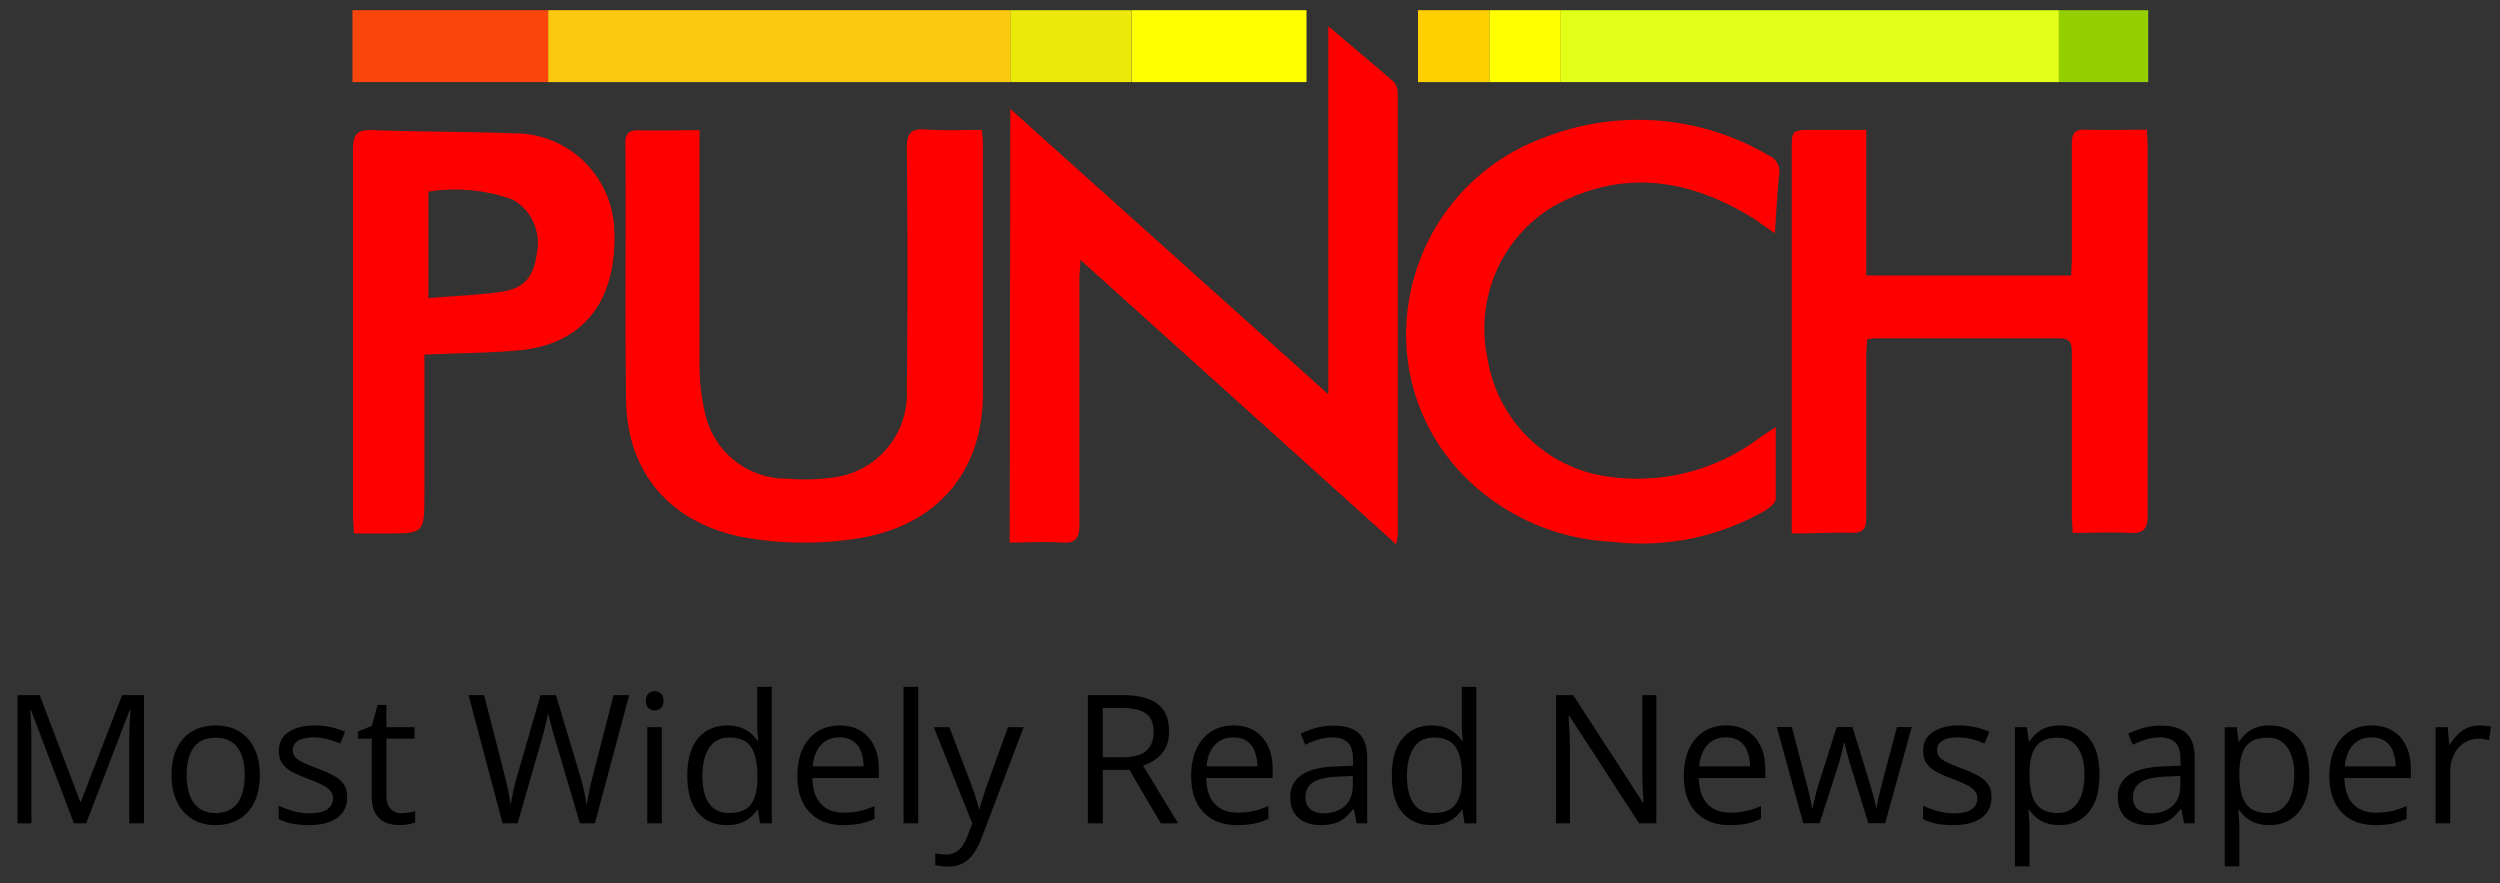 <svg width="167" height="59" fill="none" xmlns="http://www.w3.org/2000/svg"><rect width="100%" height="100%" fill="#333333" stroke="none"/><g clip-path="url(#clip0_4_221)"><path d="M67.491 7.276l21.241 19.067V1.752c1.622 1.379 3 2.52 4.36 3.706.192.224.291.513.279.808v29.43a4.393 4.393 0 01-.113.66L72.165 17.35c0 .518-.061.878-.061 1.194V35.1c0 .879-.28 1.195-1.169 1.142-1.116-.07-2.232 0-3.487 0l.043-28.965zm52.195 28.359V10.078c0-1.397 0-1.397 1.447-1.397h3.533v9.723h13.689c0-.334.044-.694.044-1.055V9.586c0-.73.235-.949.941-.922 1.317.043 2.616 0 4.073 0 0 .386.052.71.052 1.036v24.732c0 .878-.253 1.212-1.151 1.168-1.247-.062-2.503 0-3.863 0 0-.43-.052-.79-.052-1.15V23.523c0-.633-.131-.931-.872-.922h-12.321a3.754 3.754 0 00-.488.07c0 .377-.052.738-.052 1.098v10.829c0 .773-.262 1.018-1.004.992-1.22-.026-2.537.044-3.976.044zM65.599 8.68c0 .343.06.58.06.809v16.766c0 5.595-3.426 9.143-8.937 9.793a22.76 22.76 0 01-7.28-.202c-4.683-.993-7.508-4.251-7.613-8.994-.096-5.761 0-11.523-.052-17.275 0-.677.235-.878.872-.878 1.316.043 2.616 0 4.08 0V24.62c.012.946.123 1.889.332 2.81a5.585 5.585 0 001.931 3.279 5.512 5.512 0 003.571 1.262 13.61 13.61 0 003.052-.07 5.586 5.586 0 003.653-1.969 5.665 5.665 0 001.308-3.96c.061-5.348.053-10.696 0-16.045 0-.966.218-1.352 1.23-1.282 1.238.096 2.459.035 3.793.035z" fill="red"/><path d="M118.561 15.584c-.54-.36-.872-.615-1.246-.878-4.36-2.767-8.946-3.513-13.629-.878a9.495 9.495 0 00-3.775 4.393 9.58 9.58 0 00-.533 5.786 9.487 9.487 0 002.626 5.137 9.376 9.376 0 005.1 2.644 13.53 13.53 0 005.494-.197 13.592 13.592 0 004.97-2.367c.287-.202.583-.387 1.054-.694v4.786c0 .29-.453.633-.775.826a16.573 16.573 0 01-10.185 2.046 14.863 14.863 0 01-10.027-4.558c-6.81-7.22-3.828-19.12 5.676-22.501a17.185 17.185 0 0114.823 1.247 1.158 1.158 0 01.715 1.282c-.13 1.212-.182 2.433-.288 3.926zM28.349 23.69V33c0 2.635 0 2.635-2.616 2.635H23.64c0-.474-.06-.878-.06-1.203V10.016c0-1.01.235-1.37 1.298-1.326 3.148.123 6.305.096 9.452.22a6.619 6.619 0 014.66 1.857 6.714 6.714 0 012.046 4.606c.183 4.62-1.953 7.5-6.104 8.001-2.154.22-4.299.203-6.583.317zm.27-3.776c1.666-.14 3.279-.193 4.866-.422 1.587-.228 2.18-1.036 2.389-2.634a3.35 3.35 0 00-.24-2.014 3.32 3.32 0 00-1.356-1.5 11.337 11.337 0 00-5.659-.544v7.114z" fill="red"/><path d="M67.5.68H36.615v4.804H67.5V.68z" fill="#FCC90F"/><path d="M75.583.68H67.49v4.804h8.092V.68z" fill="#EBE80A"/><path d="M87.276.68H75.59v4.804h11.685V.68z" fill="#FF0"/><path d="M99.492.68h-4.77v4.804h4.77V.68z" fill="#FFCF00"/><path d="M104.262.68h-4.77v4.804h4.77V.68z" fill="#FF0"/><path d="M143.5.68h-5.965v4.804h5.965V.68z" fill="#94CF00"/><path d="M137.535.68h-33.273v4.804h33.273V.68z" fill="#E0FF19"/><path d="M36.615.68h-13.07v4.804h13.07V.68z" fill="#FA450D"/></g><path d="M4.94 55l-2.878-7.582h-.046c.015.16.029.355.04.586a34.23 34.23 0 01.042 1.582V55h-.926v-8.566h1.476l2.713 7.125h.041l2.754-7.125h1.465V55h-.984v-5.484c0-.254.004-.508.011-.762a34.17 34.17 0 01.065-1.324h-.047L5.754 55h-.815zm12.415-3.223c0 .528-.068.998-.205 1.413a2.893 2.893 0 01-.591 1.048c-.258.285-.57.504-.938.657a3.243 3.243 0 01-1.236.222 3.07 3.07 0 01-1.184-.222 2.67 2.67 0 01-.926-.657 3.032 3.032 0 01-.603-1.048 4.379 4.379 0 01-.211-1.413c0-.703.12-1.3.357-1.793a2.546 2.546 0 011.02-1.13c.445-.262.975-.393 1.588-.393.586 0 1.097.13 1.535.392.441.262.783.641 1.025 1.137.246.492.37 1.088.37 1.787zm-4.886 0c0 .516.068.963.205 1.342.136.379.348.672.633.879.285.207.652.31 1.101.31.446 0 .81-.103 1.096-.31.289-.207.502-.5.639-.879.136-.379.205-.826.205-1.342 0-.511-.069-.953-.205-1.324-.137-.375-.348-.664-.633-.867-.285-.203-.655-.305-1.108-.305-.668 0-1.158.221-1.47.662-.309.442-.463 1.053-.463 1.834zm10.722 1.465c0 .41-.103.756-.31 1.037-.203.278-.496.487-.879.627-.379.14-.832.211-1.36.211a5.63 5.63 0 01-1.165-.105 3.376 3.376 0 01-.862-.3v-.896c.262.13.575.246.938.352.363.105.734.158 1.113.158.555 0 .957-.09 1.207-.27a.855.855 0 00.375-.732.74.74 0 00-.152-.463c-.098-.136-.264-.267-.498-.392a7.371 7.371 0 00-.973-.422c-.41-.156-.766-.31-1.066-.463a1.989 1.989 0 01-.692-.568c-.16-.223-.24-.512-.24-.868 0-.543.219-.959.656-1.248.442-.293 1.02-.44 1.735-.44.386 0 .748.04 1.084.118a5 5 0 01.949.305l-.328.78a6.02 6.02 0 00-.85-.288 3.645 3.645 0 00-.92-.117c-.45 0-.795.074-1.037.222-.238.149-.357.352-.357.61 0 .2.054.363.164.492.113.129.293.25.539.363.246.114.57.246.972.399.403.148.75.303 1.043.463.293.156.518.347.674.574.16.222.24.51.24.861zm3.64 1.078a3.067 3.067 0 00.901-.14v.755a2.078 2.078 0 01-.474.13c-.2.035-.395.052-.586.052-.34 0-.649-.058-.926-.176a1.434 1.434 0 01-.668-.609c-.164-.285-.246-.68-.246-1.184V49.34h-.914v-.475l.92-.38.387-1.395h.585v1.488h1.881v.762h-1.88v3.78c0 .402.091.702.275.902.187.199.436.298.744.298zm15.198-7.886L39.74 55h-1.003l-1.699-5.766a23.7 23.7 0 01-.146-.492 70.102 70.102 0 00-.123-.474c-.04-.153-.073-.286-.1-.399l-.053-.264a3.995 3.995 0 01-.047.258 6.28 6.28 0 01-.082.393c-.03.148-.07.306-.117.474-.043.168-.09.338-.14.51L34.575 55h-1.002L31.3 46.434h1.037l1.377 5.373c.047.18.09.357.129.533.043.172.08.34.111.504.035.164.067.324.094.48.027.157.053.309.076.457.02-.152.045-.31.076-.474.031-.168.065-.338.1-.51.039-.172.08-.346.123-.522.047-.175.096-.351.146-.527l1.541-5.314h1.026l1.605 5.355a12.325 12.325 0 01.276 1.072c.039.168.072.33.1.487.03.152.058.297.081.433a19.103 19.103 0 01.235-1.265c.054-.23.113-.47.175-.715l1.377-5.367h1.043zm2.18 2.144V55h-.973v-6.422h.973zm-.475-2.402a.58.58 0 01.41.158c.118.101.176.262.176.48 0 .215-.058.376-.175.48a.58.58 0 01-.41.16.595.595 0 01-.422-.16c-.11-.104-.165-.265-.165-.48 0-.218.055-.379.164-.48a.595.595 0 01.422-.158zm4.823 8.941c-.813 0-1.457-.277-1.934-.832-.473-.554-.709-1.379-.709-2.472 0-1.106.242-1.94.727-2.503.484-.566 1.129-.85 1.933-.85.34 0 .637.046.89.136a2.198 2.198 0 011.12.873h.07a9.735 9.735 0 01-.047-.498 7.28 7.28 0 01-.023-.516v-2.572h.973V55h-.785l-.147-.914h-.041a2.232 2.232 0 01-1.125.896c-.254.09-.555.135-.902.135zm.152-.808c.688 0 1.174-.196 1.459-.586.285-.391.428-.971.428-1.74v-.176c0-.817-.137-1.444-.41-1.881-.27-.438-.762-.657-1.477-.657-.598 0-1.045.231-1.342.692-.297.457-.445 1.082-.445 1.875 0 .789.146 1.398.44 1.828.296.43.745.645 1.347.645zm7.383-5.848c.547 0 1.015.121 1.406.363.39.242.69.582.897 1.02.207.433.31.941.31 1.523v.604H54.27c.011.754.199 1.328.562 1.722.363.395.875.592 1.535.592.406 0 .766-.037 1.078-.111.313-.074.637-.184.973-.328v.855c-.324.145-.646.25-.967.317-.316.066-.691.1-1.125.1-.617 0-1.156-.126-1.617-.376a2.623 2.623 0 01-1.066-1.113c-.254-.488-.381-1.086-.381-1.793 0-.691.115-1.29.345-1.793.235-.508.563-.898.985-1.172.426-.273.926-.41 1.5-.41zm-.012.797c-.52 0-.933.17-1.242.51-.309.34-.492.814-.55 1.423h3.398a2.745 2.745 0 00-.182-1.007 1.415 1.415 0 00-.522-.68c-.234-.164-.535-.246-.902-.246zM61.336 55h-.979v-9.117h.979V55zm1.043-6.422h1.043l1.418 3.727a24.302 24.302 0 01.416 1.207c.055.183.097.361.129.533h.04a31.885 31.885 0 01.563-1.746l1.342-3.72h1.049l-2.795 7.364a4.896 4.896 0 01-.522 1.032 2.058 2.058 0 01-.714.673c-.282.16-.621.24-1.02.24-.184 0-.346-.011-.486-.035a3.015 3.015 0 01-.364-.07v-.78a3.384 3.384 0 00.698.077 1.284 1.284 0 001.09-.54c.129-.175.24-.384.334-.626l.351-.902-2.572-6.434zm12.603-2.144c.704 0 1.284.088 1.74.263.462.172.805.436 1.032.791.227.356.34.809.34 1.36 0 .453-.082.832-.246 1.136a2.14 2.14 0 01-.645.733 3.295 3.295 0 01-.85.433l2.35 3.85h-1.16l-2.098-3.574h-1.78V55h-.997v-8.566h2.314zm-.058.86h-1.26v3.288h1.36c.699 0 1.212-.142 1.54-.428.333-.285.499-.705.499-1.26 0-.581-.176-.994-.528-1.236-.347-.242-.885-.363-1.611-.363zm7.476 1.167c.547 0 1.016.121 1.407.363.39.242.69.582.896 1.02.207.433.31.941.31 1.523v.604h-4.435c.012.754.2 1.328.563 1.722.363.395.875.592 1.535.592.406 0 .765-.037 1.078-.111.312-.074.637-.184.973-.328v.855c-.325.145-.647.25-.967.317-.317.066-.692.1-1.125.1-.617 0-1.157-.126-1.617-.376a2.622 2.622 0 01-1.067-1.113c-.254-.488-.38-1.086-.38-1.793 0-.691.115-1.29.345-1.793.234-.508.563-.898.984-1.172.426-.273.926-.41 1.5-.41zm-.011.797c-.52 0-.934.17-1.242.51-.31.34-.493.814-.551 1.423h3.398a2.745 2.745 0 00-.181-1.007 1.415 1.415 0 00-.522-.68c-.234-.164-.535-.246-.902-.246zm6.68-.785c.765 0 1.333.172 1.704.515.371.344.557.893.557 1.647V55h-.709l-.187-.95h-.047a3.61 3.61 0 01-.563.593 2.091 2.091 0 01-.68.357 3.227 3.227 0 01-.937.117c-.39 0-.738-.068-1.043-.205a1.634 1.634 0 01-.715-.621c-.172-.277-.258-.629-.258-1.055 0-.64.254-1.133.762-1.476.508-.344 1.281-.532 2.32-.563l1.108-.047v-.392c0-.555-.12-.944-.358-1.166-.238-.223-.574-.334-1.007-.334-.336 0-.657.049-.961.146a6.58 6.58 0 00-.868.346l-.298-.738a5.35 5.35 0 01.996-.381 4.35 4.35 0 011.183-.158zm1.3 3.363l-.978.041c-.801.031-1.366.162-1.694.392-.328.231-.492.557-.492.979 0 .367.111.639.334.815.223.175.518.263.885.263.57 0 1.037-.158 1.4-.474.364-.317.545-.791.545-1.424v-.592zm5.25 3.281c-.812 0-1.457-.277-1.933-.832-.473-.554-.71-1.379-.71-2.472 0-1.106.243-1.94.727-2.503.484-.566 1.129-.85 1.934-.85.34 0 .636.046.89.136a2.198 2.198 0 011.12.873h.07a9.735 9.735 0 01-.047-.498 7.28 7.28 0 01-.023-.516v-2.572h.972V55h-.785l-.147-.914h-.04a2.232 2.232 0 01-1.126.896c-.253.09-.554.135-.902.135zm.153-.808c.687 0 1.173-.196 1.459-.586.285-.391.427-.971.427-1.74v-.176c0-.817-.136-1.444-.41-1.881-.27-.438-.762-.657-1.477-.657-.597 0-1.044.231-1.341.692-.297.457-.446 1.082-.446 1.875 0 .789.147 1.398.44 1.828.297.43.746.645 1.347.645zm14.871.691h-1.149l-4.67-7.195h-.047l.041.656c.016.242.028.502.036.78.011.273.017.552.017.837V55h-.926v-8.566h1.143l4.652 7.172h.041c-.008-.137-.017-.33-.029-.58-.012-.255-.023-.526-.035-.815a29.97 29.97 0 01-.012-.814v-4.963h.938V55zm4.664-6.54c.547 0 1.015.122 1.406.364s.689.582.896 1.02c.207.433.311.941.311 1.523v.604h-4.436c.012.754.2 1.328.563 1.722.363.395.875.592 1.535.592a4.69 4.69 0 001.078-.111c.313-.074.637-.184.973-.328v.855a4.74 4.74 0 01-.967.317c-.316.066-.691.1-1.125.1-.617 0-1.156-.126-1.617-.376a2.625 2.625 0 01-1.067-1.113c-.253-.488-.38-1.086-.38-1.793 0-.691.115-1.29.345-1.793.235-.508.563-.898.985-1.172.425-.273.925-.41 1.5-.41zm-.012.798c-.52 0-.934.17-1.242.51-.309.34-.492.814-.551 1.423h3.398a2.751 2.751 0 00-.181-1.007 1.416 1.416 0 00-.522-.68c-.234-.164-.535-.246-.902-.246zm9.504 5.73l-1.143-3.738c-.051-.16-.099-.316-.146-.469l-.123-.445c-.035-.145-.069-.277-.1-.398l-.07-.323h-.041a7.418 7.418 0 01-.164.72c-.035.145-.074.298-.117.458a8.006 8.006 0 01-.147.475l-1.195 3.72h-1.096l-1.769-6.422h1.007l.926 3.545c.063.235.121.467.176.698.058.226.107.441.146.644.043.2.075.373.094.522h.047a9.8 9.8 0 00.076-.352l.1-.433a15.629 15.629 0 01.252-.903l1.183-3.72h1.049l1.143 3.714c.058.188.115.383.17.586.058.203.111.4.158.592.047.188.08.355.099.504h.047a5.3 5.3 0 01.088-.492c.043-.196.092-.41.147-.645.058-.234.119-.473.181-.715l.938-3.545h.99l-1.775 6.422h-1.131zm8.232-1.746c0 .41-.103.756-.31 1.037-.203.278-.496.487-.879.627-.379.14-.832.211-1.36.211-.449 0-.837-.035-1.166-.105a3.374 3.374 0 01-.861-.3v-.896c.262.13.574.246.938.352.363.105.734.158 1.113.158.555 0 .957-.09 1.207-.27a.855.855 0 00.375-.732.744.744 0 00-.152-.463c-.098-.136-.264-.267-.498-.392a7.42 7.42 0 00-.973-.422c-.41-.156-.766-.31-1.067-.463a1.995 1.995 0 01-.691-.568c-.16-.223-.24-.512-.24-.868 0-.543.219-.959.656-1.248.441-.293 1.02-.44 1.734-.44.387 0 .748.04 1.084.118.34.074.657.176.95.305l-.329.78a5.972 5.972 0 00-.849-.288 3.65 3.65 0 00-.92-.117c-.449 0-.795.074-1.037.222-.238.149-.358.352-.358.61 0 .2.055.363.164.492.114.129.293.25.54.363.246.114.57.246.972.399.403.148.75.303 1.043.463.293.156.518.347.674.574.16.222.24.51.24.861zm4.582-4.781c.801 0 1.44.275 1.916.826.477.55.715 1.379.715 2.485 0 .73-.109 1.343-.328 1.84-.219.495-.527.87-.926 1.124-.394.254-.861.381-1.4.381a2.72 2.72 0 01-.897-.135 2.126 2.126 0 01-.662-.363 2.382 2.382 0 01-.457-.498h-.07l.041.55c.019.216.029.403.029.563v2.637h-.978v-9.293h.802l.129.95h.047c.125-.196.278-.374.457-.534.18-.164.399-.293.657-.387.261-.097.57-.146.925-.146zm-.17.82c-.445 0-.804.086-1.078.258-.269.172-.467.43-.592.773-.125.34-.191.768-.199 1.284v.187c0 .543.059 1.002.176 1.377.121.375.318.66.592.856.277.195.648.293 1.113.293.399 0 .731-.108.996-.323.266-.214.463-.513.592-.896.133-.387.199-.83.199-1.33 0-.758-.148-1.36-.445-1.805-.293-.45-.744-.674-1.354-.674zm6.903-.808c.765 0 1.334.172 1.705.515.371.344.556.893.556 1.647V55h-.709l-.187-.95h-.047c-.18.235-.367.432-.562.593a2.098 2.098 0 01-.68.357 3.232 3.232 0 01-.938.117c-.39 0-.738-.068-1.043-.205a1.622 1.622 0 01-.714-.621c-.172-.277-.258-.629-.258-1.055 0-.64.254-1.133.761-1.476.508-.344 1.282-.532 2.321-.563l1.107-.047v-.392c0-.555-.119-.944-.357-1.166-.239-.223-.574-.334-1.008-.334a3.13 3.13 0 00-.961.146 6.54 6.54 0 00-.867.346l-.299-.738a5.35 5.35 0 01.996-.381c.375-.106.77-.158 1.184-.158zm1.3 3.363l-.978.041c-.801.031-1.365.162-1.693.392-.329.231-.493.557-.493.979 0 .367.112.639.334.815.223.175.518.263.885.263.57 0 1.037-.158 1.401-.474.363-.317.544-.791.544-1.424v-.592zm5.983-3.375c.801 0 1.439.275 1.916.826.476.55.715 1.379.715 2.485 0 .73-.11 1.343-.328 1.84-.219.495-.528.87-.926 1.124-.395.254-.861.381-1.401.381-.339 0-.638-.045-.896-.135a2.104 2.104 0 01-.662-.363 2.356 2.356 0 01-.457-.498h-.07l.041.55c.019.216.029.403.029.563v2.637h-.979v-9.293h.803l.129.95h.047c.125-.196.277-.374.457-.534.18-.164.398-.293.656-.387.262-.097.57-.146.926-.146zm-.17.82c-.445 0-.805.086-1.078.258-.27.172-.467.43-.592.773-.125.34-.191.768-.199 1.284v.187c0 .543.058 1.002.176 1.377.121.375.318.66.591.856.278.195.649.293 1.114.293.398 0 .73-.108.996-.323.265-.214.463-.513.592-.896a4.11 4.11 0 00.199-1.33c0-.758-.149-1.36-.446-1.805-.292-.45-.744-.674-1.353-.674zm6.973-.82c.547 0 1.015.121 1.406.363s.689.582.896 1.02c.207.433.311.941.311 1.523v.604h-4.436c.012.754.2 1.328.563 1.722.363.395.875.592 1.535.592a4.69 4.69 0 001.078-.111c.313-.074.637-.184.973-.328v.855a4.74 4.74 0 01-.967.317c-.316.066-.691.1-1.125.1-.617 0-1.156-.126-1.617-.376a2.625 2.625 0 01-1.067-1.113c-.253-.488-.38-1.086-.38-1.793 0-.691.115-1.29.345-1.793.235-.508.563-.898.985-1.172.425-.273.925-.41 1.5-.41zm-.012.797c-.52 0-.934.17-1.242.51-.309.34-.492.814-.551 1.423h3.398a2.751 2.751 0 00-.181-1.007 1.416 1.416 0 00-.522-.68c-.234-.164-.535-.246-.902-.246zm7.195-.797c.129 0 .264.008.405.023.14.012.265.03.375.053l-.124.903a3.033 3.033 0 00-.714-.088c-.258 0-.502.052-.733.158a1.73 1.73 0 00-.597.445 2.078 2.078 0 00-.405.697 2.65 2.65 0 00-.146.903V55h-.979v-6.422h.809l.105 1.184h.041a3.11 3.11 0 01.481-.65c.187-.2.404-.358.65-.475.25-.117.528-.176.832-.176z" fill="#000"/><defs><clipPath id="clip0_4_221"><path fill="#fff" transform="translate(23.5)" d="M0 0h120v37H0z"/></clipPath></defs></svg>